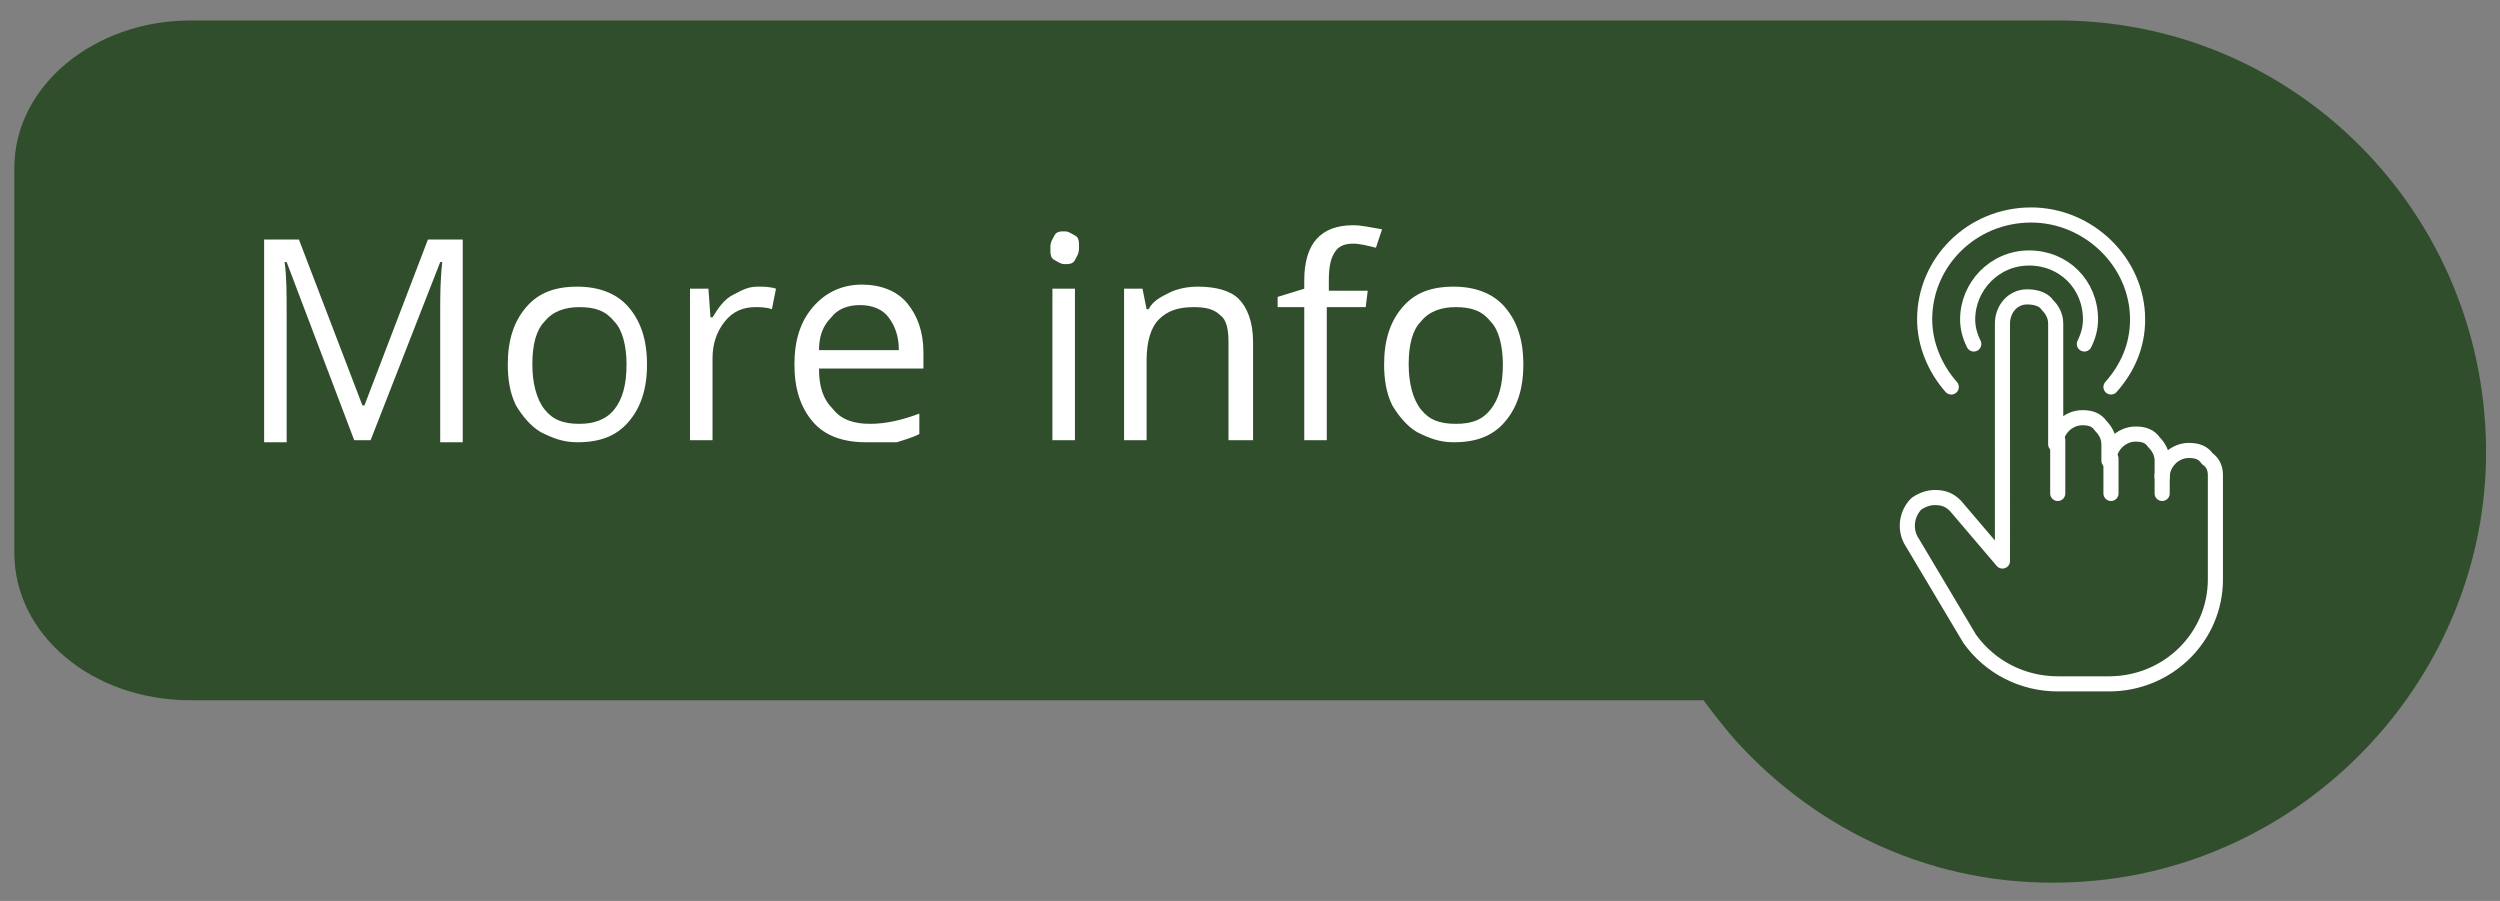 <svg xmlns="http://www.w3.org/2000/svg" xmlns:xlink="http://www.w3.org/1999/xlink" id="Laag_1" x="0px" y="0px" viewBox="0 0 122.1 44" style="enable-background:new 0 0 122.1 44;" xml:space="preserve"><rect x="0" y="0" width="122.1" height="44" fill="#808080" stroke="none"/><style type="text/css">	.st0{fill:#304E2C;}	.st1{enable-background:new    ;}	.st2{fill:#FFFFFF;}	.st3{fill:none;stroke:#FFFFFF;stroke-width:0.738;stroke-linecap:round;stroke-linejoin:round;stroke-miterlimit:10;}</style><g>	<path class="st0" d="M100.7,1L100.7,1H9.3C4.6,1,0.7,4.2,0.7,8.2V27c0,4,3.8,7.2,8.6,7.2h73.9c0,0,0.8,1.1,1.6,2  c4,4.4,9.7,7.1,16.1,6.9c11-0.3,20-9.2,20.5-20.1C121.9,11,112.5,1.1,100.7,1z"></path>	<g class="st1">		<path class="st2" d="M17.3,21.5L14,12.8h-0.1c0.1,0.7,0.1,1.5,0.1,2.5v6.3h-1.1v-9.9h1.7l3.1,8.1h0.1l3.1-8.1h1.7v9.9h-1.1v-6.4   c0-0.7,0-1.5,0.1-2.4h-0.1l-3.4,8.7H17.3z"></path>		<path class="st2" d="M31.6,17.8c0,1.2-0.3,2.1-0.9,2.8s-1.4,1-2.5,1c-0.7,0-1.2-0.2-1.8-0.5c-0.5-0.3-0.9-0.8-1.2-1.3   c-0.3-0.6-0.4-1.3-0.4-2c0-1.2,0.3-2.1,0.9-2.8s1.4-1,2.5-1c1,0,1.9,0.3,2.5,1C31.3,15.7,31.6,16.6,31.6,17.8z M26,17.8   c0,0.9,0.2,1.7,0.6,2.2s0.9,0.7,1.7,0.7c0.7,0,1.3-0.2,1.7-0.7s0.6-1.2,0.6-2.2c0-0.9-0.2-1.7-0.6-2.1c-0.4-0.5-0.9-0.7-1.7-0.7   c-0.7,0-1.3,0.2-1.7,0.7C26.2,16.1,26,16.8,26,17.8z"></path>		<path class="st2" d="M37,14c0.3,0,0.6,0,0.9,0.1l-0.2,1C37.4,15,37.1,15,36.9,15c-0.6,0-1.1,0.2-1.5,0.7c-0.4,0.5-0.6,1.1-0.6,1.8   v4h-1.1v-7.4h0.9l0.1,1.4h0.1c0.3-0.5,0.6-0.9,1-1.1S36.5,14,37,14z"></path>		<path class="st2" d="M42.3,21.6c-1.1,0-2-0.3-2.6-1s-0.9-1.6-0.9-2.8c0-1.2,0.3-2.1,0.9-2.8c0.6-0.7,1.4-1.1,2.4-1.1   c0.9,0,1.7,0.3,2.2,0.9s0.8,1.4,0.8,2.4V18H40c0,0.9,0.2,1.5,0.7,2c0.4,0.5,1,0.7,1.8,0.7s1.6-0.2,2.4-0.5v1   c-0.4,0.2-0.8,0.3-1.1,0.4C43.3,21.6,42.8,21.6,42.3,21.6z M42,14.9c-0.6,0-1.1,0.2-1.4,0.6c-0.4,0.4-0.6,0.9-0.6,1.6h3.9   c0-0.7-0.2-1.2-0.5-1.6C43.1,15.1,42.6,14.9,42,14.9z"></path>		<path class="st2" d="M51.3,12.1c0-0.3,0.1-0.4,0.2-0.6s0.3-0.2,0.5-0.2s0.3,0.1,0.5,0.2s0.2,0.3,0.2,0.6s-0.1,0.4-0.2,0.6   s-0.3,0.2-0.5,0.2s-0.3-0.1-0.5-0.2S51.3,12.4,51.3,12.1z M52.5,21.5h-1.1v-7.4h1.1V21.5z"></path>		<path class="st2" d="M60,21.5v-4.8c0-0.6-0.1-1.1-0.4-1.3c-0.3-0.3-0.7-0.4-1.3-0.4c-0.8,0-1.3,0.2-1.7,0.6   c-0.4,0.4-0.6,1.1-0.6,2v3.9h-1.1v-7.4h0.9l0.2,1h0.1c0.2-0.4,0.6-0.6,1-0.8S58,14,58.5,14c0.9,0,1.6,0.2,2,0.6   c0.4,0.4,0.7,1.1,0.7,2.1v4.8H60z"></path>		<path class="st2" d="M66.7,15h-1.9v6.5h-1.1V15h-1.3v-0.5l1.3-0.4v-0.4c0-1.8,0.8-2.7,2.4-2.7c0.4,0,0.8,0.1,1.4,0.2l-0.3,0.9   c-0.4-0.1-0.8-0.2-1.1-0.2c-0.4,0-0.7,0.1-0.9,0.4c-0.2,0.3-0.3,0.7-0.3,1.4v0.5h1.9L66.7,15L66.7,15z"></path>		<path class="st2" d="M74.4,17.8c0,1.2-0.3,2.1-0.9,2.8c-0.6,0.7-1.4,1-2.5,1c-0.7,0-1.2-0.2-1.8-0.5c-0.5-0.3-0.9-0.8-1.2-1.3   c-0.3-0.6-0.4-1.3-0.4-2c0-1.2,0.3-2.1,0.9-2.8s1.4-1,2.5-1c1,0,1.9,0.3,2.5,1C74.1,15.7,74.4,16.6,74.4,17.8z M68.8,17.8   c0,0.9,0.2,1.7,0.6,2.2s0.9,0.7,1.7,0.7s1.3-0.2,1.7-0.7s0.6-1.2,0.6-2.2c0-0.9-0.2-1.7-0.6-2.1c-0.4-0.5-0.9-0.7-1.7-0.7   c-0.7,0-1.3,0.2-1.7,0.7C69,16.1,68.8,16.8,68.8,17.8z"></path>	</g>	<g>		<line class="st3" x1="100.5" y1="24.1" x2="100.5" y2="21.5"></line>		<line class="st3" x1="103.1" y1="24.1" x2="103.1" y2="22.4"></line>		<line class="st3" x1="105.6" y1="24.1" x2="105.6" y2="23.2"></line>		<path class="st3" d="M108.2,23.2v5.1c0,2.8-2.3,5.1-5.2,5.1h-2.5c-1.7,0-3.3-0.8-4.3-2.2l-2.8-4.7c-0.4-0.6-0.3-1.4,0.2-1.9   c0.3-0.2,0.6-0.3,0.9-0.3c0.4,0,0.7,0.1,1,0.4l2.3,2.7V15.8c0-0.7,0.5-1.3,1.2-1.3c0.4,0,0.8,0.1,1,0.4c0.2,0.2,0.4,0.5,0.4,0.9   v5.9c0-0.7,0.6-1.3,1.3-1.3c0.4,0,0.7,0.1,0.9,0.4c0.2,0.2,0.4,0.5,0.4,0.9v0.8c0-0.7,0.6-1.3,1.3-1.3c0.4,0,0.7,0.1,0.9,0.4   c0.2,0.2,0.4,0.5,0.4,0.9v0.8c0-0.7,0.6-1.3,1.3-1.3c0.4,0,0.7,0.1,0.9,0.4C108.1,22.6,108.2,22.9,108.2,23.2z"></path>		<path class="st3" d="M95.3,18.9C94.5,18,94,16.8,94,15.6c0-2.8,2.3-5.1,5.2-5.1c2.8,0,5.2,2.3,5.2,5.1c0,1.3-0.5,2.4-1.3,3.3"></path>		<path class="st3" d="M96.4,16.8c-0.2-0.4-0.3-0.8-0.3-1.2c0-1.6,1.3-3,3-3s3,1.3,3,3c0,0.4-0.1,0.8-0.3,1.2"></path>	</g></g></svg>